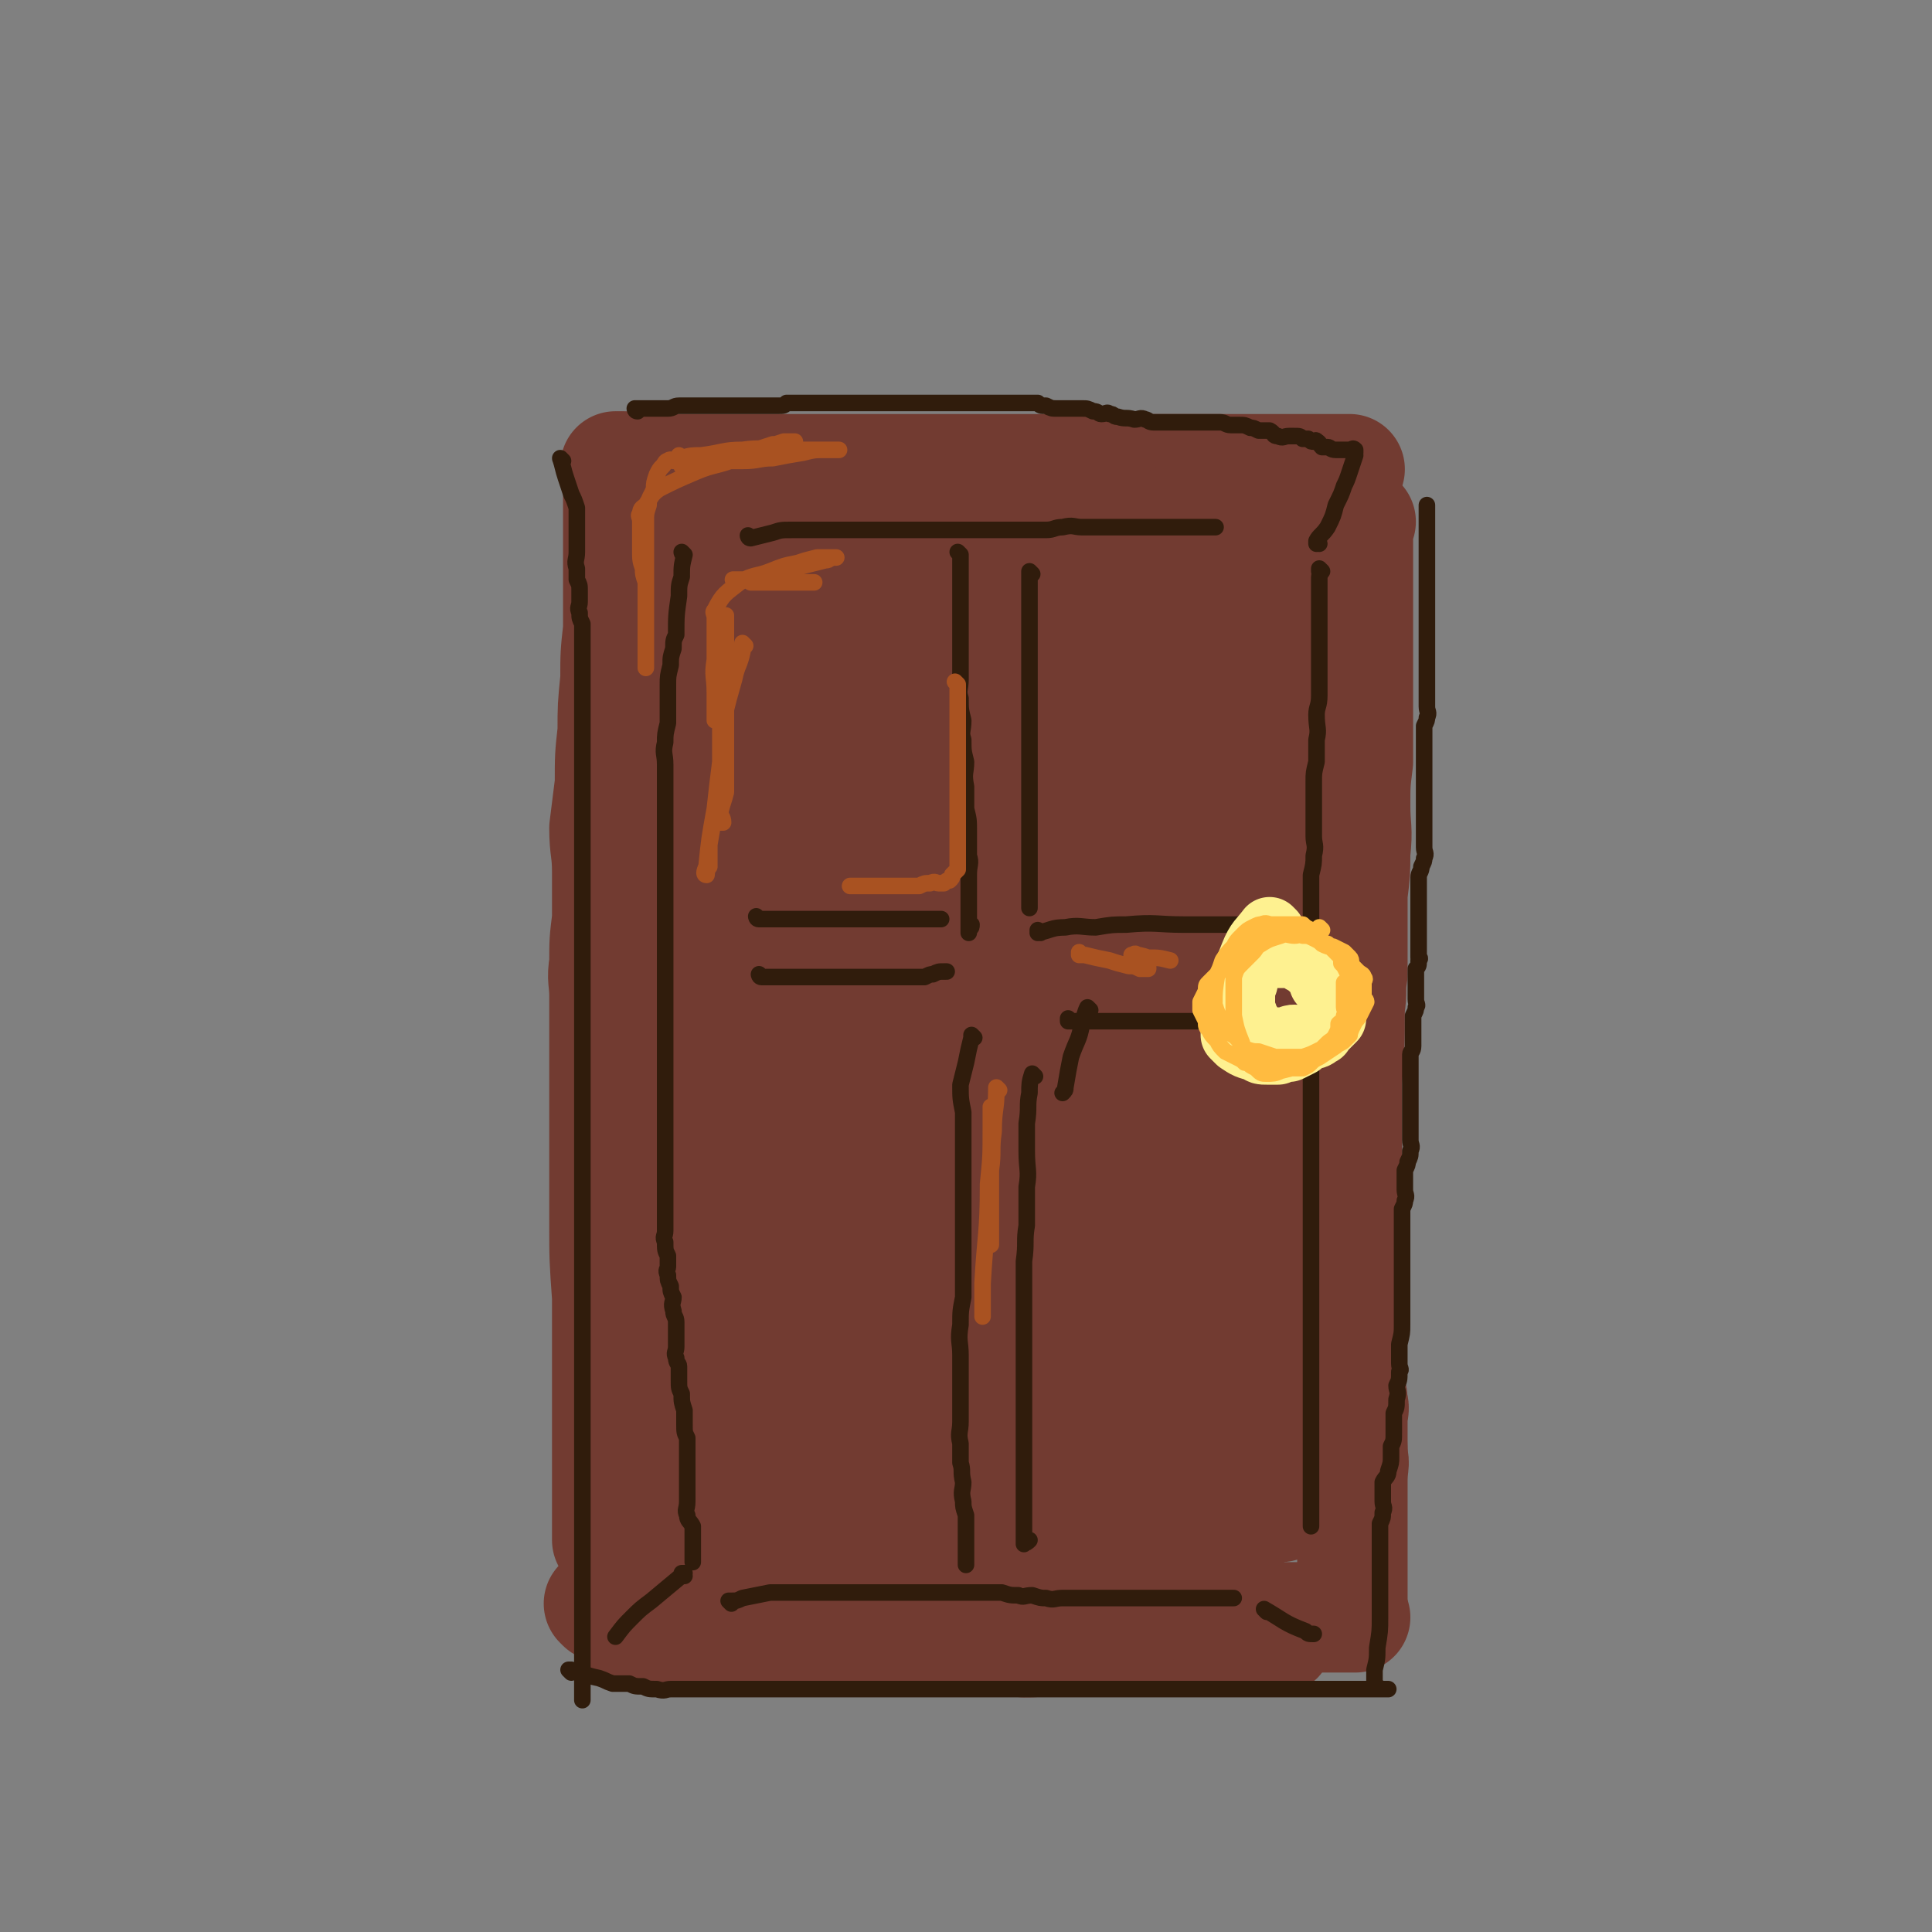 <svg viewBox='0 0 700 700' version='1.1' xmlns='http://www.w3.org/2000/svg' xmlns:xlink='http://www.w3.org/1999/xlink'><rect x="0" y="0" width="700" height="700" fill="#808080" stroke="none"/><g fill='none' stroke='rgb(114,59,49)' stroke-width='40' stroke-linecap='round' stroke-linejoin='round'><path d='M224,170c0,0 -1,-1 -1,-1 0,0 0,1 1,1 0,0 0,0 0,0 0,2 0,2 0,5 0,6 0,6 0,11 0,6 0,6 0,12 0,7 0,7 0,14 0,8 0,8 0,16 -1,9 -1,9 -1,18 -1,10 -1,10 -1,19 -1,9 -1,9 -1,19 -1,8 -1,8 -2,16 0,8 1,8 1,16 0,9 0,9 0,17 -1,8 -1,8 -1,16 -1,6 0,6 0,12 0,6 0,6 0,13 0,6 0,6 0,13 0,7 0,7 0,14 0,8 0,8 0,15 0,7 0,7 0,15 0,6 0,6 0,12 0,13 0,13 1,27 0,6 0,6 0,11 0,5 0,5 0,11 0,6 0,6 0,12 0,5 0,5 0,10 0,5 0,5 0,9 0,4 0,4 0,8 0,4 0,4 0,8 0,4 0,4 0,8 0,2 0,2 0,5 0,2 0,2 0,4 0,1 0,1 0,2 0,0 0,-1 0,-2 '/><path d='M227,170c0,0 -1,-1 -1,-1 0,0 0,1 1,1 2,0 2,0 4,0 4,0 4,0 8,0 4,0 4,0 8,0 5,0 5,0 9,0 5,0 5,0 9,0 4,0 4,0 9,0 5,0 5,0 10,0 5,0 5,0 10,0 5,0 5,0 10,0 4,0 4,0 8,0 3,0 3,0 7,0 4,0 4,0 9,0 5,0 5,0 9,0 5,0 5,0 9,0 5,0 5,0 9,0 5,0 5,0 10,0 5,0 5,0 10,0 4,0 4,0 9,0 4,0 4,0 9,0 4,0 4,0 9,0 5,0 5,0 10,0 3,0 3,0 7,0 3,0 3,0 7,0 3,0 3,0 7,0 3,0 3,0 6,0 4,0 4,0 7,0 3,0 3,0 7,0 2,0 2,0 5,0 3,0 3,0 5,0 3,0 3,0 6,0 1,0 1,0 3,0 2,0 2,0 4,0 2,0 2,0 3,0 2,0 2,0 3,0 1,0 1,0 2,0 1,0 1,0 2,0 1,0 1,0 2,0 1,0 1,0 1,0 0,0 -1,0 -1,0 0,1 0,1 0,2 0,1 0,1 0,2 0,1 0,1 0,3 0,1 0,1 0,3 0,2 0,2 0,4 -1,2 -1,1 -2,3 -1,3 0,3 -1,6 0,2 0,2 0,5 -1,3 -1,3 -2,5 -1,6 -1,6 -2,12 0,3 0,3 0,5 0,4 0,4 0,7 0,4 0,4 0,7 0,3 0,3 0,6 0,3 0,3 0,6 0,4 0,4 0,8 0,2 0,2 0,5 0,4 0,4 0,7 0,4 0,4 0,8 0,3 0,3 0,7 0,3 0,3 0,7 0,3 0,3 0,7 0,4 0,4 0,7 0,4 0,4 0,7 1,4 1,4 1,8 1,4 0,4 0,8 0,4 0,4 0,7 1,4 1,4 1,9 1,3 0,4 0,8 1,4 1,4 1,8 1,4 0,4 0,9 1,4 1,4 1,9 1,4 1,4 1,8 0,4 0,4 0,9 0,4 0,4 0,8 0,5 0,5 0,9 1,4 1,4 1,8 1,4 1,4 1,8 0,4 0,4 0,7 1,9 1,9 1,17 0,3 0,3 0,7 0,3 0,3 0,7 0,3 0,3 0,7 0,3 0,3 0,7 0,3 0,3 0,7 0,3 0,3 0,7 0,3 0,3 0,7 0,2 0,2 0,5 1,3 1,3 1,5 1,3 0,3 0,6 0,2 0,2 0,4 0,2 0,2 0,4 0,2 0,2 0,4 0,1 0,1 0,3 0,1 0,1 0,2 0,1 0,1 0,2 0,0 0,1 0,1 0,0 0,0 0,-1 '/><path d='M493,189c0,0 -1,-1 -1,-1 0,0 0,1 0,1 0,0 0,0 0,0 1,0 0,-1 0,-1 0,2 0,3 0,6 0,5 0,5 0,10 0,6 0,6 0,12 0,7 0,7 0,13 0,7 0,7 0,14 0,8 0,8 0,16 0,8 0,8 0,17 -1,8 -1,8 -1,16 0,8 1,8 0,17 0,7 0,7 -1,15 0,7 0,7 0,14 0,8 0,8 0,15 -1,6 0,6 -1,12 0,14 0,14 -1,27 0,6 0,6 0,13 0,5 0,5 0,11 0,5 0,5 0,10 0,5 0,5 0,11 0,5 0,5 0,11 0,5 1,5 1,10 0,5 0,5 0,9 0,6 0,6 0,11 0,5 0,5 0,10 0,4 0,4 0,9 0,4 0,4 0,8 0,4 0,4 0,7 0,4 0,4 0,7 1,4 1,4 1,8 1,4 0,4 0,8 0,3 0,3 0,7 0,2 0,2 0,5 0,3 0,3 0,6 0,3 0,3 0,5 0,2 0,2 0,4 0,2 0,2 0,4 0,2 0,2 0,3 0,2 0,2 0,4 0,1 0,1 0,3 0,1 0,1 0,2 0,1 0,1 0,1 0,1 0,1 0,2 0,1 0,1 0,2 0,0 0,0 0,-1 '/><path d='M218,582c0,0 -1,-1 -1,-1 0,0 0,0 1,0 0,0 0,0 0,0 2,0 2,0 4,0 4,0 4,0 8,0 4,0 4,0 8,0 3,1 3,1 7,1 3,1 3,1 7,1 3,0 3,0 7,0 3,1 3,2 7,3 3,0 3,0 7,0 3,1 3,1 7,1 3,0 3,0 7,0 4,1 4,1 8,1 5,1 5,0 9,0 4,0 4,0 7,0 5,0 5,0 9,0 5,0 5,0 10,0 5,0 5,0 10,0 3,0 3,0 7,0 3,0 3,1 7,0 3,0 3,-1 5,-1 5,0 5,1 9,0 4,0 4,0 9,0 8,-1 8,-1 17,-1 8,0 8,0 17,0 4,0 4,0 8,0 4,0 4,0 7,0 3,0 3,0 6,0 3,0 3,0 5,0 3,0 3,0 6,0 4,0 4,0 9,0 2,0 2,0 4,0 1,0 1,0 3,0 2,0 2,0 4,0 1,0 1,0 3,0 1,0 1,0 3,0 1,0 1,0 2,0 1,0 1,0 3,0 1,0 1,0 3,0 1,0 1,0 3,0 0,0 0,0 1,0 1,0 1,0 2,0 1,0 1,0 2,0 1,0 1,0 2,0 0,0 0,0 0,0 0,0 0,0 0,0 0,0 0,0 0,0 1,0 1,0 1,0 1,0 1,0 1,0 1,0 1,0 2,0 '/><path d='M463,524c0,0 -1,-1 -1,-1 0,0 0,0 0,1 0,0 0,0 0,0 0,2 0,2 -1,5 -1,2 -1,2 -2,4 0,2 0,2 -1,4 0,1 0,1 0,2 -1,1 -1,1 -1,2 -1,1 0,1 -1,2 0,1 -1,1 -2,2 0,0 0,0 -1,0 '/><path d='M285,585c0,0 -1,-1 -1,-1 0,0 0,0 1,0 1,1 1,1 2,1 5,1 5,1 10,2 5,1 5,1 10,2 4,0 4,0 9,1 4,1 4,1 9,2 4,1 4,1 8,2 4,0 4,0 8,-1 4,0 4,0 7,0 4,0 4,0 7,0 4,0 4,0 7,0 4,1 4,1 9,2 4,0 4,0 8,-1 4,0 4,0 8,0 3,0 3,0 7,0 3,0 3,0 6,0 4,0 4,0 8,0 2,0 2,0 5,0 3,0 3,0 5,0 3,0 3,0 6,0 2,0 2,0 5,0 3,0 3,0 7,0 2,0 2,0 5,0 2,0 2,0 4,0 2,0 2,0 4,0 1,0 1,0 3,0 2,0 2,0 4,0 1,0 1,0 3,0 1,0 1,0 1,0 2,0 2,1 3,0 0,0 -1,0 -1,-1 -1,0 -1,0 -2,-1 -1,0 -1,1 -2,0 -1,0 -1,0 -2,0 -2,-1 -2,0 -4,-1 -2,0 -2,0 -4,0 -3,0 -3,0 -7,0 -3,0 -3,0 -7,0 -3,0 -3,0 -7,0 -4,0 -4,0 -7,0 -8,0 -8,0 -16,0 -5,0 -5,0 -9,0 -4,0 -4,0 -7,0 -4,0 -4,0 -7,0 -4,0 -4,1 -7,0 -4,0 -4,0 -8,-1 -3,0 -3,0 -7,0 -3,0 -3,0 -7,0 -2,0 -2,0 -5,0 -2,0 -2,0 -5,0 -3,0 -3,0 -5,0 -3,0 -3,0 -6,0 -3,0 -3,0 -6,0 -3,0 -3,0 -6,0 -3,0 -3,0 -6,0 -2,0 -2,0 -5,0 -2,0 -2,0 -5,0 -3,0 -3,0 -5,0 -3,0 -3,0 -6,0 -2,0 -2,0 -4,0 -3,0 -3,0 -5,0 -3,0 -3,0 -6,0 -2,0 -2,0 -4,0 -2,0 -2,0 -4,0 -1,0 -1,0 -3,0 -2,0 -2,0 -4,0 -2,0 -2,0 -3,0 -2,0 -2,0 -3,0 -1,0 -1,0 -3,0 -1,0 -1,0 -2,0 -3,0 -3,0 -6,0 -1,0 -1,0 -3,0 -1,0 -1,0 -2,0 -1,0 -1,0 -1,0 -1,0 -1,0 -2,0 -1,0 -1,0 -2,0 -1,0 -1,0 -2,0 -1,0 -1,0 -2,0 0,0 0,0 -1,0 -1,0 -1,0 -2,0 -1,0 -1,0 -2,0 0,0 0,0 1,0 '/><path d='M464,546c0,0 -1,0 -1,-1 0,-13 0,-13 0,-27 0,-8 0,-8 0,-17 1,-8 1,-8 1,-16 1,-6 0,-6 0,-11 0,-3 0,-3 0,-5 0,-1 0,-1 0,-3 0,0 0,-1 0,0 -3,14 -3,14 -6,29 -3,15 -3,15 -5,30 -3,14 -3,14 -5,27 -2,9 -2,9 -4,17 -1,5 -2,5 -3,9 -1,2 -1,3 -2,5 -1,1 -1,2 -2,2 -1,0 -1,-1 -2,-2 -2,-6 -2,-6 -3,-12 -1,-18 -1,-18 -1,-35 -1,-18 -1,-18 -1,-36 0,-13 0,-13 0,-27 1,-8 1,-8 1,-15 1,-5 0,-5 0,-10 0,-2 0,-2 0,-5 0,-1 1,-1 0,-2 0,0 0,-1 -1,0 -2,2 -2,3 -3,7 -6,14 -5,15 -10,29 -5,17 -5,17 -11,34 -9,23 -9,23 -19,47 -1,4 -2,4 -4,8 -1,2 -1,2 -3,3 -1,1 -2,1 -2,0 -1,-3 -1,-4 -1,-8 3,-19 4,-19 7,-38 3,-16 3,-16 5,-33 2,-13 2,-13 3,-26 1,-8 1,-8 2,-16 0,-5 0,-5 -1,-10 0,-3 1,-3 0,-5 -1,-1 -1,-2 -2,-1 -3,1 -4,1 -5,4 -9,14 -9,14 -16,29 -8,15 -8,15 -15,31 -6,12 -6,12 -12,25 -5,9 -4,10 -9,19 -3,6 -3,6 -7,12 -2,3 -2,3 -4,5 -1,1 -2,2 -2,1 -1,-3 -1,-4 0,-8 2,-17 3,-17 5,-34 3,-20 3,-20 6,-40 1,-16 1,-16 2,-31 1,-10 1,-10 2,-20 0,-6 0,-6 0,-11 0,-1 0,-2 0,-2 -1,-1 -3,0 -3,1 -8,15 -8,16 -14,31 -16,43 -16,43 -32,86 -4,12 -3,12 -7,25 -2,5 -1,5 -3,10 -1,3 -1,3 -2,5 0,1 -1,2 -2,1 -1,0 -1,-1 -1,-3 -2,-15 -2,-15 -2,-30 -1,-22 -1,-22 0,-44 1,-25 2,-25 3,-50 1,-25 1,-25 2,-51 0,-4 0,-4 0,-7 -1,-3 -1,-3 -1,-5 -1,-1 0,-2 0,-3 -1,0 -2,1 -2,2 -3,9 -3,9 -5,19 -3,20 -3,20 -5,41 -3,20 -3,20 -4,41 -1,19 0,19 1,38 0,14 -1,14 0,28 0,7 0,7 1,13 0,3 0,3 0,5 0,1 0,2 0,1 -1,-5 -2,-6 -2,-13 -3,-25 -2,-25 -4,-51 -2,-23 -2,-23 -4,-47 -1,-16 0,-16 -2,-33 0,-8 0,-8 -1,-15 -1,-3 -1,-3 -2,-6 -1,-1 -2,-2 -2,-1 -2,6 -3,8 -3,17 -1,17 0,17 0,34 -1,18 -1,18 -1,35 -1,17 -1,17 -1,33 -1,13 0,13 0,25 0,5 0,5 0,10 0,3 0,3 0,5 0,1 -1,1 -1,1 -1,-2 -1,-3 -2,-7 -1,-26 0,-26 0,-53 -1,-27 0,-27 0,-54 0,-19 0,-19 0,-38 0,-9 0,-9 0,-18 0,-5 0,-5 0,-9 0,-2 0,-2 0,-4 0,-1 0,-2 0,-2 0,2 0,3 0,6 0,15 -1,15 0,29 1,21 1,21 3,42 1,15 0,15 1,29 1,10 1,10 2,19 1,4 0,4 1,9 0,2 0,5 0,4 0,-14 0,-17 1,-34 2,-31 2,-31 3,-62 1,-27 1,-27 1,-53 -1,-19 -1,-19 -1,-37 -1,-16 -1,-16 0,-31 0,-30 0,-30 1,-60 1,-12 2,-12 3,-24 0,-8 0,-8 1,-16 0,-3 0,-3 0,-6 0,-1 0,-1 0,-3 0,0 0,-1 0,0 -2,9 -2,9 -3,19 -3,20 -3,20 -5,41 -1,23 -1,23 -2,46 -1,21 -1,21 -2,41 0,12 1,12 1,24 -1,12 -1,12 -2,24 0,2 1,3 0,4 -1,1 -2,1 -2,1 -1,-2 0,-3 0,-5 0,-21 0,-21 1,-42 3,-28 3,-28 7,-55 3,-23 4,-23 8,-46 2,-11 3,-11 4,-21 1,-6 1,-6 2,-11 0,-3 0,-3 0,-5 0,-1 0,-1 0,-2 0,-1 0,-2 0,-1 1,3 1,4 2,7 4,20 5,20 7,39 3,31 2,31 4,61 2,32 2,32 4,64 1,24 0,24 1,48 1,15 2,15 4,30 1,10 1,10 2,20 0,0 0,0 0,0 0,-12 1,-12 1,-23 2,-30 1,-30 2,-60 1,-32 1,-32 3,-64 2,-26 2,-26 4,-51 1,-17 1,-17 2,-33 1,-8 0,-8 1,-15 0,-3 0,-3 0,-6 0,-1 0,-1 0,-2 0,-1 0,-2 0,-1 0,8 0,9 0,19 1,24 0,24 1,48 0,29 -1,29 1,59 1,28 2,28 4,57 3,25 3,25 7,50 2,15 2,15 5,31 1,7 1,7 2,15 0,3 1,4 1,7 0,0 -1,0 -1,0 -2,-14 -3,-15 -4,-29 -2,-39 -2,-39 -2,-78 0,-35 0,-36 2,-71 1,-27 2,-27 4,-54 2,-21 2,-21 5,-42 1,-11 1,-11 3,-22 1,-4 2,-4 3,-9 0,-1 0,-2 0,-3 0,-1 0,-2 0,-1 0,7 0,8 0,16 -1,53 -2,53 -2,106 -1,23 0,23 1,47 1,22 2,22 4,44 1,17 1,17 2,34 0,10 0,10 1,21 0,4 0,4 0,8 0,1 0,3 0,3 0,-2 0,-3 0,-6 0,-19 -1,-19 0,-38 0,-35 0,-35 1,-70 0,-31 -1,-31 2,-63 4,-43 6,-42 13,-85 1,-9 1,-9 3,-18 0,-3 0,-7 0,-6 1,3 1,7 0,13 -1,27 -3,27 -4,54 -1,33 -1,33 0,66 0,36 0,36 3,71 2,26 2,26 6,52 2,18 3,18 6,35 3,11 3,11 5,22 1,5 1,5 2,10 1,1 0,3 0,3 1,-2 1,-4 0,-7 -1,-37 -2,-37 -3,-75 0,-38 -1,-38 1,-75 2,-34 3,-34 7,-68 5,-36 5,-36 11,-72 1,-10 2,-10 3,-20 1,-1 0,-1 0,-2 0,0 0,0 0,0 0,12 1,12 0,24 0,28 0,28 0,56 0,36 0,36 1,72 1,31 1,31 3,63 2,26 2,26 4,52 2,25 2,25 4,50 1,3 1,3 0,5 0,1 -1,1 -1,0 -2,-13 -3,-14 -4,-28 -2,-32 -1,-32 -2,-63 0,-28 1,-28 2,-55 0,-17 1,-17 0,-33 0,-6 0,-6 -1,-11 0,-1 -1,-2 -1,-1 -2,2 -2,4 -3,8 -4,13 -5,13 -7,26 -4,20 -3,20 -6,40 -3,17 -2,17 -4,34 -3,16 -2,16 -5,32 -2,13 -2,13 -5,26 -2,10 -2,10 -5,20 -2,7 -2,7 -6,13 -2,4 -2,4 -5,7 -3,3 -3,2 -7,5 -3,2 -3,1 -7,3 -3,1 -3,1 -6,3 -2,1 -2,1 -4,1 -2,1 -2,0 -3,0 -1,1 -1,1 -1,2 -1,1 -1,2 0,3 3,5 3,5 8,9 9,7 9,8 19,13 11,6 12,6 24,9 11,3 11,4 22,5 6,1 7,0 13,-1 4,0 5,0 7,-2 2,-2 1,-3 2,-7 1,-6 3,-6 2,-12 -5,-26 -4,-27 -12,-52 -3,-7 -4,-7 -10,-12 -6,-5 -6,-5 -13,-8 -8,-4 -9,-4 -17,-5 -8,-1 -8,1 -16,3 -6,1 -7,1 -13,5 -6,3 -6,3 -12,8 -5,5 -5,5 -10,11 -5,6 -5,6 -10,13 -3,5 -3,6 -6,12 -2,5 -3,5 -4,10 -1,5 -1,5 0,9 0,4 0,4 3,7 3,4 4,4 8,6 9,4 10,4 19,5 27,1 27,0 53,-1 9,0 9,-1 18,-3 5,0 5,-1 10,-2 1,-1 1,-1 2,-2 0,0 0,0 0,0 -2,0 -2,1 -4,0 -5,0 -5,0 -11,-1 -8,-2 -8,-2 -16,-5 -6,-2 -6,-2 -11,-7 -7,-7 -8,-7 -12,-17 -9,-23 -11,-24 -13,-49 -4,-30 -2,-31 1,-62 3,-29 3,-29 10,-57 7,-30 8,-29 18,-58 7,-23 7,-23 16,-44 7,-17 8,-17 16,-33 6,-10 6,-10 12,-20 5,-7 5,-7 9,-14 2,-3 2,-3 5,-5 1,-2 1,-2 2,-3 1,-1 2,0 2,0 2,10 3,11 3,21 1,27 -1,27 -1,53 0,30 0,30 1,60 2,25 2,25 5,49 3,22 4,22 6,44 3,15 3,15 4,31 1,7 1,7 1,15 1,4 0,4 0,8 0,2 1,3 0,3 0,0 -1,-1 -1,-2 0,-15 0,-15 0,-30 0,-29 -1,-29 -1,-58 1,-29 1,-29 2,-58 1,-24 1,-24 2,-48 1,-15 1,-15 2,-29 0,-8 -1,-8 -1,-15 0,-2 0,-2 0,-5 0,-1 0,-1 0,-2 0,0 0,0 0,0 0,11 0,11 0,22 0,31 0,31 0,61 1,35 1,35 3,70 1,29 2,29 4,57 2,19 2,19 4,38 1,16 1,17 1,33 0,1 -1,2 -2,1 -3,-2 -4,-2 -5,-6 -7,-25 -7,-25 -11,-51 -5,-26 -5,-26 -7,-52 -2,-27 -2,-27 -2,-54 0,-21 1,-21 2,-43 0,-13 1,-13 2,-26 0,-7 0,-7 0,-14 1,-3 0,-3 0,-7 0,-2 1,-2 0,-4 0,-1 -1,-2 -1,-2 -2,7 -2,8 -4,16 -5,26 -5,26 -9,52 -4,27 -4,27 -6,54 -2,41 -1,41 -3,81 0,7 0,7 0,13 0,2 0,4 0,4 1,-1 1,-3 1,-6 2,-17 2,-17 4,-33 3,-32 2,-32 6,-63 4,-27 3,-27 8,-53 4,-22 5,-22 9,-44 3,-12 3,-12 6,-24 1,-5 1,-5 2,-10 1,-2 1,-2 1,-4 0,-1 0,-1 0,-2 0,-1 0,-1 0,-2 0,0 0,1 0,1 0,1 1,1 0,2 -1,2 -1,2 -2,4 -2,3 -2,3 -4,5 -2,2 -2,3 -5,4 -5,3 -5,4 -11,5 -7,1 -7,1 -15,1 -11,0 -11,-1 -21,-2 -12,-1 -12,-1 -24,-3 -10,-2 -10,-3 -20,-6 -8,-2 -8,-2 -15,-5 -7,-3 -6,-3 -12,-7 -6,-3 -6,-3 -11,-7 -4,-3 -4,-3 -8,-6 -4,-2 -5,-2 -9,-4 -6,-3 -6,-3 -12,-6 -2,-1 -2,0 -4,-2 -1,0 -1,0 -1,-1 -1,-1 -2,-1 -1,-1 0,-1 1,-1 2,-2 5,-1 5,-1 9,-2 11,0 11,0 21,1 15,0 15,1 30,2 14,0 14,0 29,1 11,0 11,0 23,0 8,0 8,0 16,0 5,0 5,0 9,0 3,0 3,0 5,0 1,0 1,0 3,0 1,0 2,-1 2,0 0,1 -1,2 -2,4 -3,10 -4,10 -7,21 -7,24 -7,24 -14,48 -6,22 -7,22 -13,44 -4,14 -4,15 -8,29 -2,8 -2,8 -4,16 -1,4 -2,4 -2,8 -1,2 -1,3 -1,4 0,0 0,-2 1,-3 2,-7 3,-7 6,-14 7,-19 7,-19 14,-39 9,-23 9,-23 17,-46 7,-19 6,-19 13,-38 3,-9 3,-9 7,-18 1,-4 1,-4 3,-8 1,-2 1,-2 2,-5 0,-1 0,-1 0,-2 0,-1 0,-1 0,-1 0,-1 0,0 0,1 0,8 0,8 0,15 -1,15 -2,15 -3,30 0,12 -1,12 -1,25 0,6 0,6 0,12 0,3 0,3 0,7 0,1 0,2 0,3 0,0 0,-1 0,-2 3,-6 4,-6 7,-13 4,-10 4,-10 7,-20 2,-8 2,-8 4,-16 1,-6 1,-6 3,-12 1,-4 1,-4 2,-8 0,-3 -1,-3 -1,-6 0,-2 0,-2 0,-3 0,-1 0,-1 0,-2 0,-1 0,-1 0,-2 0,0 0,0 0,-1 0,-1 0,-1 0,-2 0,0 0,-1 0,-1 1,0 1,1 2,1 3,0 3,0 5,0 2,0 3,0 5,0 2,1 1,1 3,2 2,1 2,1 4,2 1,1 1,2 2,4 2,2 2,2 2,5 1,6 1,6 0,11 0,4 0,4 -2,7 -2,4 -2,4 -4,8 -5,7 -4,7 -10,14 -1,1 -1,1 -3,2 -1,0 -1,0 -2,0 -1,-1 -1,-2 -1,-3 -1,-8 -2,-8 -1,-15 1,-10 1,-10 3,-20 1,-6 1,-5 2,-11 1,-3 1,-3 2,-6 0,-1 0,-1 0,-3 0,-1 0,-1 0,-2 0,0 0,1 0,2 -1,10 -1,10 -3,19 -4,16 -4,15 -8,31 '/></g>
<g fill='none' stroke='rgb(48,28,12)' stroke-width='6' stroke-linecap='round' stroke-linejoin='round'><path d='M204,167c0,0 -1,-1 -1,-1 0,0 0,1 1,1 0,0 0,0 0,0 0,0 -1,-1 -1,-1 1,3 1,4 2,7 1,3 1,3 2,6 1,2 1,2 2,5 0,2 0,2 0,5 0,2 0,2 0,4 0,2 0,2 0,4 0,1 0,1 0,3 0,3 -1,3 0,6 0,2 0,2 0,4 1,2 1,2 1,4 0,2 0,2 0,4 0,2 -1,2 0,4 0,2 0,2 1,4 0,1 0,1 0,3 0,2 0,2 0,5 0,1 0,1 0,3 0,2 0,2 0,4 0,1 0,1 0,3 0,2 0,2 0,4 0,1 0,1 0,3 0,2 0,2 0,4 0,2 0,2 0,3 0,2 0,2 0,4 0,3 0,3 0,7 0,2 0,2 0,4 0,1 0,1 0,3 0,2 0,2 0,4 0,1 0,1 0,3 0,2 0,2 0,4 0,1 0,1 0,3 0,2 0,2 0,3 0,1 0,1 0,2 0,1 0,1 0,2 0,2 0,2 0,3 0,2 0,2 0,3 0,2 0,2 0,3 0,2 0,2 0,4 0,2 0,2 0,4 0,1 0,1 0,3 0,2 0,2 0,4 0,1 0,1 0,3 0,1 0,1 0,3 0,1 0,1 0,3 0,2 0,2 0,3 0,1 0,1 0,2 0,1 0,1 0,3 0,1 0,1 0,2 0,2 0,2 0,3 0,2 0,2 0,3 0,1 0,1 0,2 0,1 0,1 0,3 0,1 0,1 0,3 0,4 0,4 0,7 0,2 0,2 0,4 0,1 0,1 0,3 0,2 0,2 0,4 0,2 0,2 0,3 0,2 0,2 0,3 0,2 0,2 0,3 0,2 0,2 0,4 0,2 0,2 0,4 0,1 0,1 0,3 0,1 0,1 0,3 0,1 0,1 0,3 0,2 0,2 0,4 0,1 0,1 0,3 0,2 0,2 0,4 0,1 0,1 0,2 0,2 0,2 0,3 0,2 0,2 0,3 0,2 0,2 0,3 0,1 0,1 0,3 0,1 0,1 0,3 0,2 0,2 0,3 0,2 0,2 0,3 0,1 0,1 0,3 0,1 0,1 0,3 0,2 0,2 0,4 0,1 0,1 0,3 0,2 0,2 0,4 0,2 0,2 0,3 0,2 0,2 0,4 0,3 0,3 0,6 0,1 0,1 0,3 0,1 0,1 0,3 0,2 0,2 0,3 0,2 0,2 0,3 0,2 0,2 0,4 0,1 0,1 0,3 0,2 0,2 0,4 0,1 0,1 0,3 0,3 0,3 0,5 0,2 0,2 0,3 0,2 0,2 0,4 0,2 0,2 0,3 0,2 0,2 0,4 0,2 0,2 0,5 0,2 0,2 0,4 0,2 0,2 0,4 0,2 0,2 0,4 0,2 0,2 0,4 0,2 0,2 0,5 0,3 0,3 0,5 0,3 0,3 0,5 0,3 0,3 0,5 0,2 0,2 0,4 0,2 0,2 0,4 0,2 0,2 0,4 0,3 0,3 0,5 0,3 0,3 0,6 0,2 0,2 0,4 0,4 0,4 0,7 0,2 0,2 0,4 0,1 0,1 0,3 0,2 0,2 0,3 0,1 0,1 0,2 0,1 0,1 0,2 0,1 0,1 0,1 0,2 0,2 0,4 0,2 0,2 0,3 0,2 0,2 0,4 0,1 0,1 0,3 0,0 0,0 0,1 0,1 0,1 0,2 0,0 0,0 0,1 0,0 0,1 0,1 0,0 0,0 0,-1 '/><path d='M207,606c0,0 -1,-1 -1,-1 0,0 0,0 1,0 0,0 0,0 0,0 0,1 -1,0 -1,0 5,1 6,2 11,3 3,1 2,1 5,2 3,0 3,0 6,0 2,1 2,1 5,1 2,1 2,1 5,1 3,1 3,0 5,0 3,0 3,0 6,0 3,0 3,0 6,0 4,0 4,0 7,0 3,0 3,0 6,0 3,0 3,0 6,0 3,0 3,0 5,0 3,0 3,0 6,0 2,0 2,0 5,0 2,0 2,0 5,0 3,0 3,0 7,0 2,0 2,0 5,0 2,0 2,0 5,0 2,0 2,0 5,0 2,0 2,0 3,0 2,0 2,0 4,0 3,0 3,0 5,0 3,0 3,0 6,0 2,0 2,0 5,0 3,0 3,0 6,0 2,0 2,0 5,0 3,0 3,0 7,0 1,0 1,0 3,0 3,0 3,0 6,0 2,0 2,0 3,0 2,0 2,0 5,0 2,0 2,0 3,0 3,0 3,0 5,0 2,0 2,0 4,0 2,0 2,0 4,0 2,0 2,0 3,0 2,0 2,0 4,0 2,0 2,0 5,0 2,0 2,0 4,0 3,0 3,0 5,0 3,0 3,0 5,0 3,0 3,0 5,0 2,0 2,0 4,0 2,0 2,0 4,0 2,0 2,0 4,0 3,0 3,0 5,0 2,0 2,0 4,0 3,0 3,0 6,0 1,0 1,0 3,0 2,0 2,0 4,0 2,0 2,0 3,0 2,0 2,0 4,0 2,0 2,0 5,0 1,0 1,0 3,0 2,0 2,0 4,0 3,0 3,0 6,0 1,0 1,0 2,0 1,0 1,0 3,0 1,0 1,0 3,0 1,0 1,0 2,0 1,0 1,0 2,0 1,0 1,0 1,0 1,0 1,0 2,0 0,0 0,0 1,0 0,0 0,0 0,0 1,0 1,0 2,0 0,0 0,0 0,0 1,0 1,0 1,0 0,0 0,0 0,0 0,0 0,0 0,0 1,0 1,0 1,0 1,0 1,0 2,0 0,0 0,0 0,0 '/><path d='M499,611c0,0 -1,-1 -1,-1 0,0 0,0 0,0 0,0 0,0 0,0 0,-2 0,-2 0,-5 1,-4 1,-4 1,-8 1,-6 1,-6 1,-11 0,-3 0,-3 0,-6 0,-2 0,-2 0,-5 0,-2 0,-2 0,-4 0,-2 0,-2 0,-4 0,-2 0,-2 0,-5 0,-2 0,-2 0,-5 0,-2 0,-2 0,-5 1,-2 1,-2 1,-4 1,-2 0,-2 0,-4 0,-1 0,-1 0,-3 0,-2 0,-2 0,-4 1,-2 2,-2 2,-4 1,-3 1,-3 1,-5 0,-2 0,-2 0,-4 1,-2 1,-2 1,-5 0,-2 0,-2 0,-3 0,-2 0,-2 0,-4 1,-2 1,-2 1,-5 1,-3 0,-3 0,-5 1,-2 1,-2 1,-5 1,-1 0,-1 0,-3 0,-2 0,-2 0,-4 0,-1 0,-1 0,-3 1,-4 1,-4 1,-7 0,-2 0,-2 0,-4 0,-2 0,-2 0,-3 0,-2 0,-2 0,-4 0,-2 0,-2 0,-3 0,-2 0,-2 0,-4 0,-2 0,-2 0,-4 0,-1 0,-1 0,-3 0,-2 0,-2 0,-4 0,-1 0,-1 0,-2 0,-2 0,-2 0,-4 0,-1 0,-1 0,-3 0,-2 0,-2 0,-4 1,-2 1,-2 1,-3 1,-2 0,-2 0,-4 0,-2 0,-2 0,-3 0,-2 0,-2 0,-4 1,-2 1,-2 1,-3 1,-2 1,-2 1,-4 1,-2 0,-2 0,-4 0,-1 0,-1 0,-3 0,-1 0,-1 0,-2 0,-3 0,-3 0,-6 0,-1 0,-1 0,-3 0,-1 0,-1 0,-2 0,-1 0,-1 0,-2 0,-2 0,-2 0,-3 0,-2 0,-2 0,-3 0,-3 0,-4 0,-7 0,-1 1,-1 1,-3 0,-1 0,-1 0,-3 0,-1 0,-1 0,-2 0,-2 0,-2 0,-4 0,-1 0,-1 0,-2 1,-2 1,-2 1,-3 1,-1 0,-1 0,-3 0,-1 0,-1 0,-3 0,-1 0,-1 0,-2 0,-2 0,-2 0,-3 0,-1 0,-1 0,-3 1,-1 1,-1 1,-3 1,-1 0,-1 0,-1 0,-2 0,-2 0,-3 0,-1 0,-1 0,-3 0,-1 0,-1 0,-3 0,-2 0,-2 0,-4 0,-1 0,-1 0,-2 0,-2 0,-2 0,-4 0,-2 0,-2 0,-3 0,-2 0,-2 0,-4 0,-2 0,-2 0,-3 0,-2 1,-2 1,-4 1,-2 1,-2 1,-3 1,-2 0,-2 0,-4 0,-2 0,-2 0,-4 0,-1 0,-1 0,-3 0,-2 0,-2 0,-4 0,-1 0,-1 0,-3 0,-4 0,-4 0,-7 0,-2 0,-2 0,-3 0,-1 0,-1 0,-3 0,-1 0,-1 0,-3 0,-2 0,-2 0,-3 0,-2 0,-2 0,-4 0,-2 0,-2 0,-3 0,-2 0,-2 0,-4 1,-2 1,-2 1,-3 1,-2 0,-2 0,-4 0,-2 0,-2 0,-4 0,-1 0,-1 0,-3 0,-2 0,-2 0,-4 0,-2 0,-2 0,-3 0,-2 0,-2 0,-4 0,-2 0,-2 0,-3 0,-2 0,-2 0,-4 0,-2 0,-2 0,-3 0,-1 0,-1 0,-2 0,-2 0,-2 0,-4 0,-1 0,-1 0,-3 0,-2 0,-2 0,-4 0,-2 0,-2 0,-5 0,-1 0,-1 0,-2 0,-1 0,-1 0,-3 0,-2 0,-2 0,-3 0,-2 0,-2 0,-3 0,-1 0,-1 0,-3 0,-1 0,-1 0,-3 0,-2 0,-2 0,-4 0,-1 0,-1 0,-2 0,-1 0,-1 0,-2 0,-1 0,-1 0,-1 0,-1 0,-1 0,-1 '/><path d='M231,149c0,0 -1,-1 -1,-1 0,0 0,1 1,1 0,0 0,0 0,0 0,0 -1,-1 -1,-1 3,0 4,0 8,0 2,0 2,0 4,0 2,0 2,-1 4,-1 2,0 2,0 5,0 1,0 1,0 3,0 2,0 2,0 5,0 2,0 2,0 4,0 2,0 2,0 4,0 2,0 2,0 4,0 2,0 2,0 4,0 2,0 2,0 3,0 2,0 2,0 4,0 2,0 2,0 3,-1 2,0 2,0 4,0 2,0 2,0 5,0 2,0 2,0 4,0 2,0 2,0 5,0 1,0 1,0 3,0 2,0 2,0 4,0 2,0 2,0 3,0 2,0 2,0 4,0 1,0 1,0 3,0 2,0 2,0 4,0 1,0 1,0 1,0 1,0 1,0 2,0 1,0 1,0 2,0 1,0 1,0 2,0 1,0 1,0 2,0 0,0 0,0 1,0 2,0 2,0 3,0 1,0 1,0 3,0 1,0 1,0 3,0 2,0 2,0 3,0 2,0 2,0 3,0 2,0 2,0 3,0 2,0 2,0 3,0 1,0 1,0 1,0 2,0 2,0 3,0 2,0 2,0 4,0 1,0 1,0 3,0 1,0 1,0 3,0 1,0 1,0 3,0 2,0 2,0 4,0 1,1 1,1 3,1 2,1 2,1 4,1 1,0 1,0 3,0 2,0 2,0 4,0 1,0 1,0 2,0 2,0 2,0 4,1 2,0 2,1 3,1 2,0 2,-1 3,0 2,0 1,1 3,1 3,1 3,0 6,1 2,0 2,-1 4,0 1,0 1,1 3,1 2,0 2,0 5,0 2,0 2,0 3,0 4,0 4,0 7,0 1,0 1,0 3,0 1,0 1,0 2,0 2,0 2,0 4,0 2,0 2,1 4,1 1,0 1,0 3,0 2,0 2,0 4,1 1,0 1,0 3,1 2,0 2,0 4,0 2,1 1,2 3,2 2,1 2,0 4,0 1,0 1,0 2,0 2,0 2,0 3,1 1,0 1,0 2,0 1,1 1,1 2,1 0,0 1,-1 1,0 1,0 1,1 2,2 1,0 1,0 2,0 1,0 1,1 3,1 1,0 1,0 1,0 1,0 1,0 2,0 1,0 1,0 2,0 1,0 1,-1 2,0 0,0 0,0 0,1 '/><path d='M248,201c0,0 -1,-1 -1,-1 0,0 0,1 1,1 0,0 0,0 0,0 -1,4 -1,4 -1,8 -1,3 -1,3 -1,7 -1,7 -1,7 -1,14 -1,2 -1,2 -1,5 -1,3 -1,3 -1,6 -1,4 -1,4 -1,7 0,7 0,7 0,14 -1,4 -1,4 -1,7 -1,4 0,4 0,8 0,2 0,2 0,5 0,3 0,3 0,6 0,2 0,2 0,5 0,2 0,2 0,5 0,4 0,4 0,7 0,3 0,3 0,6 0,2 0,2 0,5 0,3 0,3 0,5 0,3 0,3 0,6 0,2 0,2 0,5 0,3 0,3 0,5 0,2 0,2 0,5 0,2 0,2 0,5 0,2 0,2 0,4 0,3 0,3 0,5 0,3 0,3 0,6 0,2 0,2 0,5 0,3 0,3 0,5 0,3 0,3 0,6 0,2 0,2 0,5 0,3 0,3 0,5 0,3 0,3 0,6 0,2 0,2 0,5 0,3 0,3 0,5 0,3 0,3 0,6 0,1 0,1 0,3 0,3 0,3 0,5 0,2 0,2 0,4 0,3 0,3 0,6 0,2 0,2 0,5 0,2 0,2 0,4 0,3 0,3 0,6 0,1 0,1 0,3 0,2 -1,2 0,4 0,3 0,3 1,5 0,2 0,2 0,4 0,1 -1,1 0,3 0,2 0,2 1,4 0,2 0,2 1,4 0,2 -1,2 0,5 0,2 1,2 1,4 0,3 0,3 0,6 0,2 0,2 0,3 0,2 -1,2 0,4 0,2 1,2 1,3 0,3 0,3 0,5 0,3 0,3 1,5 0,3 0,3 1,6 0,2 0,2 0,5 0,3 0,3 1,5 0,2 0,2 0,5 0,1 0,1 0,3 0,4 0,4 0,7 0,2 0,2 0,4 0,1 0,1 0,2 0,1 0,1 0,2 0,3 -1,3 0,5 0,2 1,2 2,4 0,1 0,1 0,3 0,2 0,2 0,4 0,1 0,1 0,2 0,1 0,1 0,2 0,0 0,0 0,1 0,0 0,1 0,1 0,0 0,0 0,-1 '/><path d='M248,571c0,0 -1,-1 -1,-1 0,0 1,0 1,0 -6,5 -6,5 -12,10 -4,3 -4,3 -7,6 -3,3 -3,3 -6,7 0,0 0,0 0,0 '/><path d='M265,581c0,0 -1,-1 -1,-1 0,0 0,0 1,0 2,0 2,0 4,-1 5,-1 5,-1 10,-2 3,0 3,0 6,0 2,0 2,0 5,0 7,0 7,0 14,0 3,0 3,0 7,0 3,0 3,0 6,0 4,0 4,0 8,0 3,0 3,0 7,0 3,0 3,0 7,0 3,0 3,0 7,0 3,0 3,0 6,0 3,0 3,0 6,0 3,0 3,0 5,0 3,1 3,1 6,1 2,1 2,0 5,0 3,1 3,1 5,1 3,1 3,0 6,0 2,0 2,0 5,0 3,0 3,0 5,0 2,0 2,0 3,0 2,0 2,0 4,0 2,0 2,0 4,0 1,0 1,0 3,0 2,0 2,0 4,0 1,0 1,0 3,0 2,0 2,0 4,0 2,0 2,0 4,0 2,0 2,0 4,0 2,0 2,0 3,0 2,0 2,0 3,0 1,0 1,0 2,0 1,0 1,0 2,0 1,0 1,0 1,0 2,0 2,0 4,0 1,0 1,0 2,0 1,0 1,0 2,0 0,0 0,0 0,0 '/><path d='M459,584c0,0 -1,-1 -1,-1 0,0 0,0 0,0 0,0 0,0 0,0 7,4 7,5 15,8 1,1 1,1 3,1 '/><path d='M479,207c0,0 -1,-1 -1,-1 0,0 0,0 0,1 1,1 0,1 0,2 0,2 0,2 0,4 0,4 0,4 0,8 0,4 0,4 0,9 0,4 0,4 0,8 0,4 0,4 0,7 0,4 0,4 0,7 0,4 -1,4 -1,7 0,5 1,5 0,9 0,4 0,4 0,8 -1,4 -1,4 -1,7 0,4 0,4 0,7 0,4 0,4 0,7 0,3 0,3 0,6 0,3 1,3 0,7 0,3 0,3 -1,7 0,3 0,3 0,6 0,3 0,3 0,5 0,3 0,3 0,6 0,2 0,2 0,5 0,3 0,3 0,5 0,3 0,3 0,5 0,4 0,4 0,7 0,2 0,2 0,5 0,3 0,3 0,5 0,3 0,3 0,6 0,2 0,2 0,5 0,2 0,2 0,5 0,2 0,2 0,4 0,3 0,3 0,5 0,2 0,2 0,4 0,3 0,3 0,6 0,2 0,2 0,5 0,3 0,3 0,5 0,8 0,8 0,16 0,3 0,3 0,5 0,3 0,3 0,6 0,3 0,3 0,6 0,3 0,3 0,5 0,3 0,3 0,6 0,2 0,2 0,5 0,3 0,3 0,5 0,2 0,2 0,5 0,1 0,1 0,3 0,2 0,2 0,4 0,2 0,2 0,5 0,1 0,1 0,3 0,3 0,3 0,5 0,2 0,2 0,4 0,2 0,2 0,5 0,1 0,1 0,3 0,2 0,2 0,4 0,1 0,1 0,3 0,2 0,2 0,4 0,2 0,2 0,3 0,2 0,2 0,4 0,2 0,2 0,4 0,2 0,2 0,4 0,3 0,3 0,5 0,3 0,3 0,6 0,2 0,2 0,4 0,1 0,1 0,3 0,2 0,2 0,4 0,1 0,1 0,3 '/><path d='M478,197c0,0 -1,-1 -1,-1 0,0 0,1 0,1 0,0 0,0 0,0 1,0 0,0 0,-1 1,-2 2,-2 4,-5 2,-4 2,-4 3,-8 2,-4 2,-4 3,-7 1,-2 1,-2 2,-5 1,-3 1,-3 2,-6 '/><path d='M272,195c0,0 -1,-1 -1,-1 0,0 0,1 1,1 4,-1 4,-1 8,-2 3,-1 3,-1 7,-1 3,0 3,0 7,0 3,0 3,0 6,0 5,0 5,0 9,0 4,0 4,0 8,0 4,0 4,0 7,0 4,0 4,0 7,0 3,0 3,0 6,0 3,0 3,0 5,0 3,0 3,0 6,0 3,0 3,0 7,0 3,0 3,0 7,0 3,0 3,0 5,0 6,0 6,0 12,0 3,0 3,-1 6,-1 4,-1 4,0 7,0 4,0 4,0 7,0 4,0 4,0 8,0 4,0 4,0 7,0 4,0 4,0 7,0 3,0 3,0 6,0 3,0 3,0 6,0 2,0 2,0 3,0 2,0 2,0 3,0 1,0 1,0 1,0 1,0 0,0 0,0 '/><path d='M348,201c0,0 -1,-1 -1,-1 0,0 0,0 1,1 0,2 0,2 0,4 0,4 0,4 0,8 0,3 0,3 0,7 0,4 0,4 0,8 0,5 0,5 0,9 0,5 0,5 0,9 0,4 -1,4 0,7 0,4 0,4 1,8 0,4 -1,4 0,7 0,4 0,4 1,8 0,4 -1,4 0,9 0,4 0,4 0,8 1,4 1,4 1,8 0,4 0,4 0,9 1,3 0,3 0,7 0,3 0,3 0,6 0,2 0,2 0,5 0,2 0,2 0,3 0,2 0,2 0,4 0,1 0,1 0,2 0,0 0,1 0,1 0,0 0,-1 0,-1 1,-1 1,-1 1,-2 '/><path d='M374,208c0,0 -1,-1 -1,-1 0,0 0,1 0,1 0,0 0,0 0,0 0,3 0,3 0,7 0,4 0,4 0,8 0,4 0,4 0,9 0,4 0,4 0,9 0,4 0,4 0,8 0,4 0,4 0,8 0,4 0,4 0,7 0,8 0,8 0,16 0,4 0,4 0,9 0,4 0,4 0,9 0,3 0,3 0,7 0,3 0,3 0,7 0,2 0,2 0,5 0,2 0,2 0,4 0,2 0,2 0,4 0,1 0,1 0,2 0,1 0,1 0,2 '/><path d='M275,333c0,0 -1,-1 -1,-1 0,0 0,1 1,1 3,0 3,0 6,0 5,0 5,0 10,0 4,0 4,0 8,0 4,0 4,0 7,0 3,0 3,0 7,0 2,0 2,0 5,0 2,0 2,0 5,0 3,0 3,0 6,0 1,0 1,0 3,0 2,0 2,0 3,0 1,0 1,0 2,0 1,0 1,0 2,0 1,0 1,0 2,0 '/><path d='M377,338c0,0 -1,-1 -1,-1 0,0 0,0 0,1 0,0 0,0 0,0 5,-1 5,-2 10,-2 5,-1 6,0 11,0 6,-1 6,-1 11,-1 11,-1 11,0 21,0 4,0 4,0 8,0 3,0 3,0 6,0 2,0 2,0 4,0 2,0 2,0 4,0 0,0 0,0 1,0 1,0 1,0 1,0 0,0 0,0 0,0 '/><path d='M276,354c0,0 -1,-1 -1,-1 0,0 0,1 1,1 6,0 6,0 12,0 6,0 6,0 12,0 4,0 4,0 8,0 4,0 4,0 9,0 3,0 3,0 7,0 3,0 3,0 5,0 3,0 3,0 6,0 2,-1 2,-1 3,-1 2,-1 2,-1 4,-1 0,0 0,0 1,0 '/><path d='M353,376c0,0 -1,-1 -1,-1 0,0 0,0 0,1 0,0 0,0 0,0 -1,4 -1,4 -2,9 -1,4 -1,4 -2,8 0,5 0,5 1,10 0,4 0,4 0,9 0,5 0,5 0,11 0,6 0,6 0,13 0,5 0,5 0,10 0,5 0,5 0,9 0,3 0,3 0,7 0,4 0,4 0,8 -1,5 -1,5 -1,10 -1,6 0,6 0,11 0,5 0,5 0,9 0,4 0,4 0,8 0,4 0,4 0,7 0,4 -1,4 0,8 0,3 0,3 0,7 1,3 0,3 1,7 0,3 -1,3 0,7 0,2 0,2 1,5 0,2 0,2 0,5 0,2 0,2 0,5 0,1 0,1 0,3 0,2 0,2 0,4 0,1 0,1 0,1 0,0 0,0 0,0 0,0 0,0 0,0 '/><path d='M375,390c0,0 -1,-1 -1,-1 -1,3 -1,4 -1,7 -1,5 0,5 -1,11 0,5 0,5 0,10 0,7 1,7 0,13 0,7 0,7 0,14 -1,6 0,6 -1,13 0,6 0,6 0,13 0,5 0,5 0,11 0,5 0,5 0,9 0,7 0,7 0,15 0,4 0,4 0,9 0,4 0,4 0,9 0,5 0,5 0,10 0,4 0,4 0,7 0,4 0,4 0,8 0,3 0,3 0,6 0,1 0,1 0,3 0,1 0,1 0,2 0,0 0,1 0,0 1,0 1,0 2,-1 '/><path d='M388,370c0,0 -1,-1 -1,-1 0,0 0,1 0,1 6,0 6,0 11,0 5,0 5,0 9,0 6,0 6,0 11,0 5,0 5,0 10,0 5,0 5,0 10,0 5,0 5,0 10,0 3,0 3,0 7,0 4,0 4,0 7,0 3,0 3,0 5,0 2,0 2,0 3,0 2,0 2,0 3,0 0,0 0,0 0,0 0,0 0,0 0,0 '/><path d='M395,366c0,0 -1,-1 -1,-1 -1,2 -1,3 -2,6 -1,6 -2,6 -4,12 -1,5 -1,5 -2,11 0,1 0,1 -1,2 '/></g>
<g fill='none' stroke='rgb(169,82,33)' stroke-width='6' stroke-linecap='round' stroke-linejoin='round'><path d='M270,234c0,0 -1,-1 -1,-1 0,1 0,2 0,3 -1,5 -2,5 -3,10 -2,7 -2,7 -4,15 -1,8 0,8 -1,16 -1,9 -1,9 -2,18 -1,5 -1,5 -2,11 0,4 0,4 0,8 -1,1 -1,3 -1,3 -1,0 -1,-1 0,-3 1,-10 1,-10 3,-21 1,-9 1,-9 2,-17 0,-8 1,-8 1,-16 1,-6 1,-6 1,-12 0,-4 0,-4 0,-8 0,-3 0,-3 0,-6 0,-3 0,-3 0,-5 0,-1 0,-1 0,-2 0,-1 0,-1 0,-2 0,-1 0,-1 0,-1 0,-1 0,-1 0,-1 0,0 0,0 0,1 0,5 0,5 0,10 0,17 0,17 0,33 0,5 0,5 0,11 0,5 0,5 0,9 -1,4 -1,3 -2,7 0,2 1,2 1,4 -1,0 -2,0 -2,0 0,-1 1,-1 1,-2 0,-2 0,-2 0,-4 0,-7 0,-7 0,-14 0,-8 0,-8 0,-16 0,-7 0,-7 0,-14 0,-5 0,-5 0,-9 0,-3 0,-3 0,-6 0,-2 0,-2 0,-4 0,-1 0,-1 0,-2 0,-1 0,-1 0,-1 0,0 0,1 0,2 -1,6 -2,6 -2,11 -1,6 0,6 0,12 0,3 0,3 0,6 0,2 0,2 0,3 0,1 0,1 0,1 0,0 0,-1 0,-2 0,-3 0,-3 0,-6 0,-5 0,-5 0,-9 0,-5 0,-5 0,-9 0,-3 0,-3 0,-6 0,-3 0,-3 0,-5 0,-2 -1,-2 0,-3 3,-6 4,-6 9,-10 5,-3 6,-2 11,-4 5,-2 5,-2 10,-3 3,-1 3,-1 7,-2 2,0 2,0 4,0 1,0 1,0 2,0 1,0 1,0 1,0 0,0 0,0 -1,0 -2,0 -1,1 -3,1 -4,1 -4,1 -8,2 -4,1 -4,1 -8,3 -5,1 -5,1 -9,1 -3,1 -3,1 -6,1 -1,0 -1,0 -2,0 0,0 -1,0 0,0 1,0 2,0 4,0 4,0 4,-1 9,0 5,0 5,1 10,1 2,0 2,0 4,0 1,0 1,0 2,0 0,0 -1,0 -1,0 -2,0 -2,0 -3,0 -4,0 -4,0 -9,0 -3,0 -3,0 -6,0 -2,0 -2,0 -4,0 0,0 0,0 0,0 '/><path d='M247,166c0,0 -1,-1 -1,-1 0,0 0,1 1,1 3,-1 4,-1 7,-1 8,-1 8,-2 15,-2 7,-1 7,0 15,0 6,0 6,0 11,0 3,0 3,0 6,0 1,0 2,0 3,0 0,0 -1,0 -2,0 -1,0 -1,0 -3,0 -4,0 -4,0 -8,1 -6,1 -6,1 -11,2 -5,0 -5,1 -11,1 -6,0 -6,0 -13,0 -2,0 -2,0 -4,0 -2,0 -2,0 -3,0 -1,0 -1,0 -2,0 -1,0 -1,0 -2,0 0,0 0,0 -1,0 -1,0 -1,-1 -2,0 -1,0 -1,1 -2,2 -1,1 -1,1 -2,3 -1,3 -1,3 -1,5 -1,3 -2,3 -2,6 -1,3 -1,3 -1,6 0,4 0,4 0,7 0,6 0,6 0,11 0,5 0,5 0,11 0,8 0,8 0,16 0,2 0,2 0,4 0,2 0,2 0,3 0,0 0,0 0,1 0,0 0,0 0,0 0,-2 0,-2 0,-3 0,-4 0,-4 0,-7 0,-4 0,-4 0,-8 0,-3 0,-3 0,-7 0,-3 0,-3 0,-6 -1,-3 -1,-3 -1,-5 -1,-3 -1,-3 -1,-7 0,-2 0,-2 0,-4 0,-3 0,-3 0,-6 0,-2 -1,-2 0,-3 0,-2 1,-2 2,-3 2,-3 2,-4 5,-6 6,-3 6,-3 13,-6 7,-3 8,-2 15,-5 6,-2 6,-2 11,-4 3,-1 3,-1 6,-2 2,0 3,0 4,0 0,0 -1,0 -2,0 -3,0 -3,1 -6,1 -6,2 -6,2 -11,3 -6,2 -6,2 -12,3 -3,1 -3,1 -7,2 -1,0 -3,0 -3,0 0,0 1,0 2,-1 3,0 3,0 5,0 '/><path d='M347,248c0,0 -1,-1 -1,-1 0,0 0,0 1,1 0,0 0,0 0,0 0,4 0,4 0,9 0,5 0,5 0,10 0,5 0,5 0,9 0,5 0,5 0,9 0,4 0,4 0,9 0,4 0,4 0,9 0,3 0,3 0,6 0,2 0,2 0,4 0,1 0,1 0,2 -1,1 -1,1 -2,2 0,1 0,1 -1,2 -1,0 -1,0 -2,1 -1,0 -1,0 -2,0 -1,0 -1,-1 -3,0 -2,0 -2,0 -4,1 -4,0 -4,0 -7,0 -3,0 -3,0 -6,0 -3,0 -3,0 -6,0 -2,0 -2,0 -5,0 0,0 0,0 -1,0 0,0 0,0 0,0 '/><path d='M362,395c0,0 -1,-1 -1,-1 0,0 0,0 0,1 0,0 0,0 0,0 0,7 -1,7 -1,15 -1,7 0,7 -1,14 0,6 0,6 0,12 0,3 0,3 0,6 0,2 0,2 0,5 0,1 0,1 0,2 0,1 0,2 0,2 0,0 0,-1 0,-2 0,-5 0,-5 0,-10 0,-8 0,-8 0,-15 0,-6 0,-6 0,-11 0,-4 0,-4 0,-7 0,-2 0,-2 0,-3 0,-1 0,-1 0,-2 0,0 0,0 0,0 0,4 1,4 0,8 0,10 0,10 -1,20 0,18 -1,18 -2,36 0,5 0,5 0,10 0,1 0,1 0,2 '/><path d='M392,346c0,0 -1,-1 -1,-1 0,0 0,1 0,1 1,0 1,0 2,0 4,1 4,1 9,2 3,1 3,1 7,2 2,0 2,0 4,1 1,0 1,0 2,0 0,0 1,0 1,0 0,-1 0,-2 -1,-2 0,-2 0,-1 -1,-2 -1,-1 -1,-1 -2,-1 -1,-1 -1,0 -2,0 0,0 0,0 0,0 3,0 3,0 6,1 4,0 4,0 8,1 '/></g>
<g fill='none' stroke='rgb(254,241,144)' stroke-width='24' stroke-linecap='round' stroke-linejoin='round'><path d='M461,338c0,0 -1,-1 -1,-1 0,0 0,0 0,1 0,0 0,0 0,0 1,0 0,-1 0,-1 -3,4 -4,4 -6,9 -2,5 -2,5 -3,10 -2,4 -2,4 -3,8 -1,4 -1,4 -1,7 0,2 0,2 0,4 1,1 1,1 2,2 3,2 3,2 7,3 1,1 1,1 3,1 2,0 2,0 4,0 2,-1 2,-1 4,-1 2,-1 2,-1 4,-2 1,-1 1,-1 3,-2 2,-1 2,0 4,-2 1,0 0,0 1,-1 1,-1 1,-1 2,-2 1,-1 1,-1 2,-2 0,-1 0,-1 0,-2 0,0 0,0 0,-1 0,-1 0,-1 0,-2 0,-1 0,-1 0,-2 0,-1 1,-1 0,-2 0,-1 -1,0 -2,-1 -1,-2 -1,-2 -2,-3 0,-2 0,-2 -1,-3 -1,-1 -1,-1 -2,-2 -1,-1 -1,-1 -2,-2 -1,0 -1,-1 -2,-1 -1,-1 -1,-2 -2,-2 -1,-1 -1,0 -3,0 -1,0 -1,0 -3,0 -1,0 -1,0 -3,0 -1,0 -1,-1 -1,0 -2,0 -2,0 -4,1 -2,1 -2,1 -3,3 -1,2 -1,2 -2,4 -1,4 -1,4 -1,9 0,2 0,3 1,5 0,2 1,2 2,4 0,1 0,2 1,3 2,1 2,1 4,1 2,1 2,1 4,1 3,0 3,0 5,0 1,-1 1,-1 2,-1 '/></g>
<g fill='none' stroke='rgb(255,187,64)' stroke-width='6' stroke-linecap='round' stroke-linejoin='round'><path d='M479,337c0,0 -1,-1 -1,-1 0,0 0,0 0,1 0,0 0,0 0,0 1,0 0,-1 0,-1 0,0 1,1 0,1 -3,0 -3,0 -7,0 -3,0 -3,0 -6,0 -3,1 -3,1 -6,2 -3,1 -3,0 -6,2 -2,1 -2,1 -4,2 -2,2 -2,2 -4,4 -2,2 -1,2 -3,5 -2,2 -2,2 -4,4 -1,1 -1,1 -1,3 -1,2 -1,2 -2,4 0,2 0,2 0,3 1,2 1,2 2,4 0,2 0,2 1,3 1,2 1,2 3,4 1,2 1,2 3,4 2,1 2,1 4,2 2,1 2,1 3,2 2,0 2,1 4,1 2,1 2,1 3,1 2,0 2,0 4,0 2,0 2,0 4,0 1,0 1,0 3,0 2,0 2,0 3,0 2,-1 2,-1 3,-2 1,-1 1,-1 3,-2 3,-2 3,-2 6,-4 1,-1 2,-1 3,-2 1,-1 1,-1 2,-2 0,0 0,0 0,-1 1,-1 0,-1 0,-2 1,-2 1,-2 1,-4 1,-1 0,-1 0,-3 0,-1 0,-1 0,-1 0,-2 0,-2 0,-3 0,-1 0,-1 0,-2 0,-2 0,-2 0,-3 -1,-2 -1,-2 -2,-4 -1,-2 -1,-2 -2,-3 0,-2 0,-2 -1,-3 -1,-1 -1,-1 -2,-2 -1,-1 -1,-1 -2,-2 -1,0 -1,0 -2,-1 -1,-1 -1,-1 -1,-2 -2,-1 -2,-1 -3,-2 -2,-1 -2,-1 -3,-2 -2,0 -2,0 -4,0 -2,0 -2,0 -3,0 -2,0 -2,0 -4,0 -2,0 -2,-1 -4,0 -1,0 -1,0 -3,1 -2,1 -2,1 -4,3 -2,2 -2,2 -3,4 -2,2 -2,2 -4,5 -1,3 -1,3 -2,5 -1,6 -1,6 -1,11 1,3 1,3 2,5 1,2 1,2 2,3 1,3 2,2 4,4 2,2 1,2 3,4 3,1 3,1 5,1 3,1 3,1 6,2 2,0 3,0 5,0 3,0 3,0 5,0 3,-1 3,-1 5,-2 2,-1 2,-1 5,-2 1,-1 1,-1 3,-2 1,-1 1,-1 2,-2 1,0 2,0 2,-1 1,-2 1,-2 2,-4 1,-1 1,-1 2,-3 1,-2 1,-2 2,-4 0,-1 -1,-1 -1,-2 0,-1 0,-1 0,-2 0,-2 0,-2 0,-3 0,-1 1,-1 0,-2 0,-1 -1,-1 -2,-2 -1,-1 -1,-1 -2,-2 -1,-1 0,-2 -1,-3 -1,-1 -1,-1 -2,-2 -2,-1 -2,-1 -4,-2 -2,0 -2,0 -4,-1 -1,-1 -1,-1 -3,-2 -2,-1 -2,-1 -4,-1 -1,-1 -1,0 -3,0 -2,0 -3,-1 -5,0 -3,1 -4,1 -7,3 -2,1 -2,2 -3,3 -2,2 -2,2 -4,4 -2,2 -2,2 -3,5 0,4 0,4 0,7 0,4 0,4 0,7 1,5 1,5 3,10 1,3 0,3 2,7 1,1 1,1 3,2 2,2 2,2 4,2 2,0 3,0 5,-1 4,-1 4,-1 8,-2 2,-2 2,-2 5,-4 2,-2 2,-2 4,-4 1,-1 2,-1 3,-3 1,-2 1,-2 1,-4 1,-1 2,-1 2,-3 1,-2 0,-2 0,-3 0,-1 0,-1 0,-2 0,-1 0,-1 0,-3 0,-1 0,-1 0,-2 0,-1 0,-1 0,-2 '/></g>
</svg>
